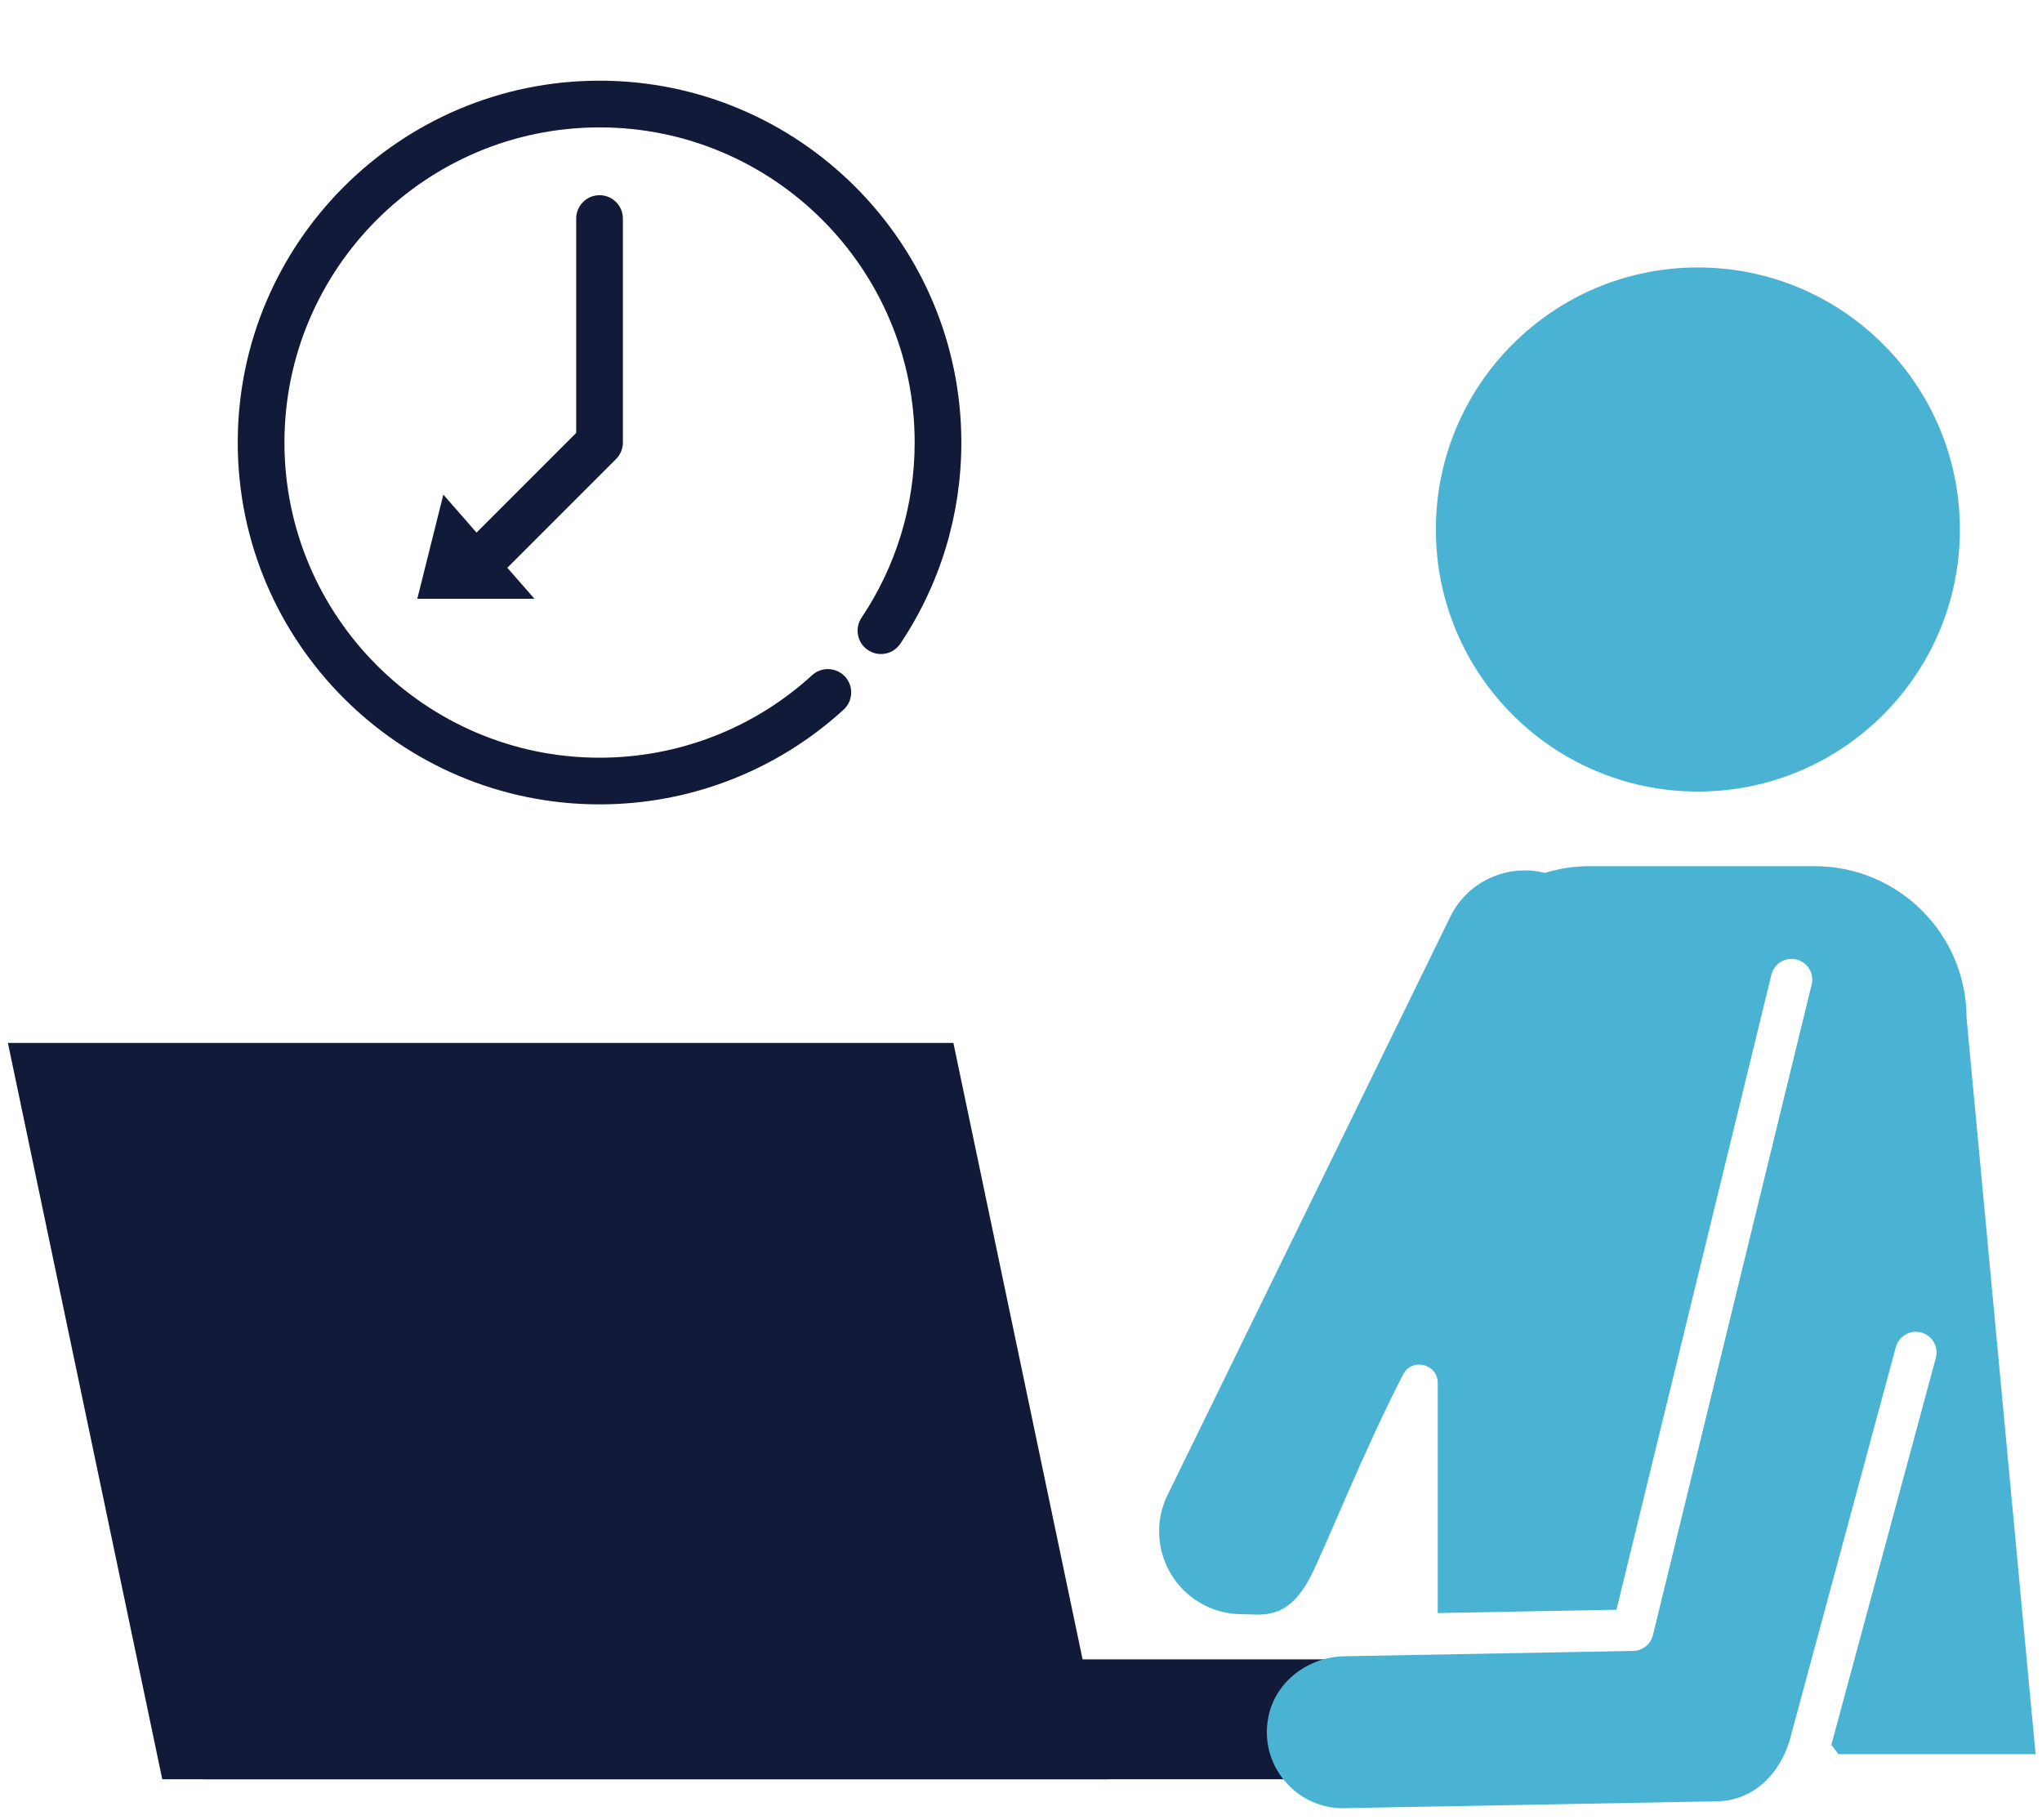 <?xml version="1.0" encoding="utf-8"?>
<!-- Generator: Adobe Illustrator 16.0.0, SVG Export Plug-In . SVG Version: 6.00 Build 0)  -->
<!DOCTYPE svg PUBLIC "-//W3C//DTD SVG 1.1//EN" "http://www.w3.org/Graphics/SVG/1.1/DTD/svg11.dtd">
<svg version="1.1" id="レイヤー_1" xmlns="http://www.w3.org/2000/svg" xmlns:xlink="http://www.w3.org/1999/xlink" x="0px"
	 y="0px" width="92px" height="82px" viewBox="0 0 92 82" enable-background="new 0 0 92 82" xml:space="preserve">
<g>
	<g>
		<g>
			<rect x="10.128" y="75.688" fill="#111A39" width="63.734" height="3.534"/>
			<path fill="#111A39" d="M74.796,80.155H9.194v-5.401h65.602V80.155z M11.061,78.289h61.868v-1.668H11.061V78.289z"/>
		</g>
	</g>
	<g>
		<circle fill="#4AB3D4" cx="76.496" cy="23.854" r="11.805"/>
		<polygon fill="#111A39" points="42.954,46.984 0.356,46.984 7.311,80.155 49.907,80.155 		"/>
		<path fill="#4AB3D4" d="M64.775,62.303v10.365l8.053-0.149l6.981-28.609c0.122-0.499,0.627-0.807,1.128-0.686
			c0.501,0.123,0.808,0.628,0.685,1.129l-7.151,29.307c-0.101,0.413-0.466,0.706-0.889,0.713l-13.021,0.241
			c-1.621,0.03-3.09,1.131-3.413,2.72c-0.445,2.185,1.247,4.125,3.349,4.125l16.874-0.311c1.687-0.031,2.915-1.325,3.319-2.964
			c0.001-0.006,0.003-0.013,0.005-0.019l4.72-17.479c0.135-0.498,0.647-0.79,1.146-0.658c0.496,0.134,0.791,0.646,0.656,1.145
			l-4.708,17.433c0.135,0.174,0.188,0.244,0.322,0.419h8.881l-3.11-33.161c0-3.779-3.063-6.843-6.843-6.843H71.619
			c-0.702,0-1.381,0.107-2.019,0.303c-1.652-0.416-3.432,0.345-4.236,1.93L52.628,67.297c-0.934,1.838-0.2,4.084,1.639,5.018
			c0.541,0.275,1.118,0.404,1.687,0.404c0.928,0,2.082,0.326,3.134-1.777c0.695-1.39,2.362-5.606,4.128-9.021
			C63.612,61.15,64.775,61.437,64.775,62.303z"/>
		<g>
			<path fill="#111A39" d="M27.012,3.635c-8.989,0-16.301,7.312-16.301,16.301s7.312,16.301,16.301,16.301
				c4.08,0,7.985-1.516,10.996-4.267c0.429-0.393,0.458-1.057,0.067-1.486c-0.394-0.43-1.057-0.457-1.486-0.067
				c-2.622,2.397-6.023,3.717-9.577,3.717c-7.829,0-14.197-6.369-14.197-14.198S19.183,5.739,27.012,5.739
				c7.829,0,14.197,6.368,14.197,14.197c0,2.825-0.828,5.554-2.393,7.891c-0.323,0.482-0.194,1.136,0.289,1.459
				c0.481,0.324,1.136,0.194,1.459-0.289c1.798-2.685,2.748-5.817,2.748-9.062C43.312,10.948,36,3.635,27.012,3.635z"/>
			<path fill="#111A39" d="M28.064,19.936V9.846c0-0.581-0.471-1.052-1.052-1.052c-0.582,0-1.052,0.471-1.052,1.052v9.655
				l-4.491,4.491l-1.495-1.71l-1.173,4.692h5.278l-1.222-1.396l4.898-4.898C27.953,20.482,28.064,20.215,28.064,19.936z"/>
		</g>
	</g>
</g>
</svg>
